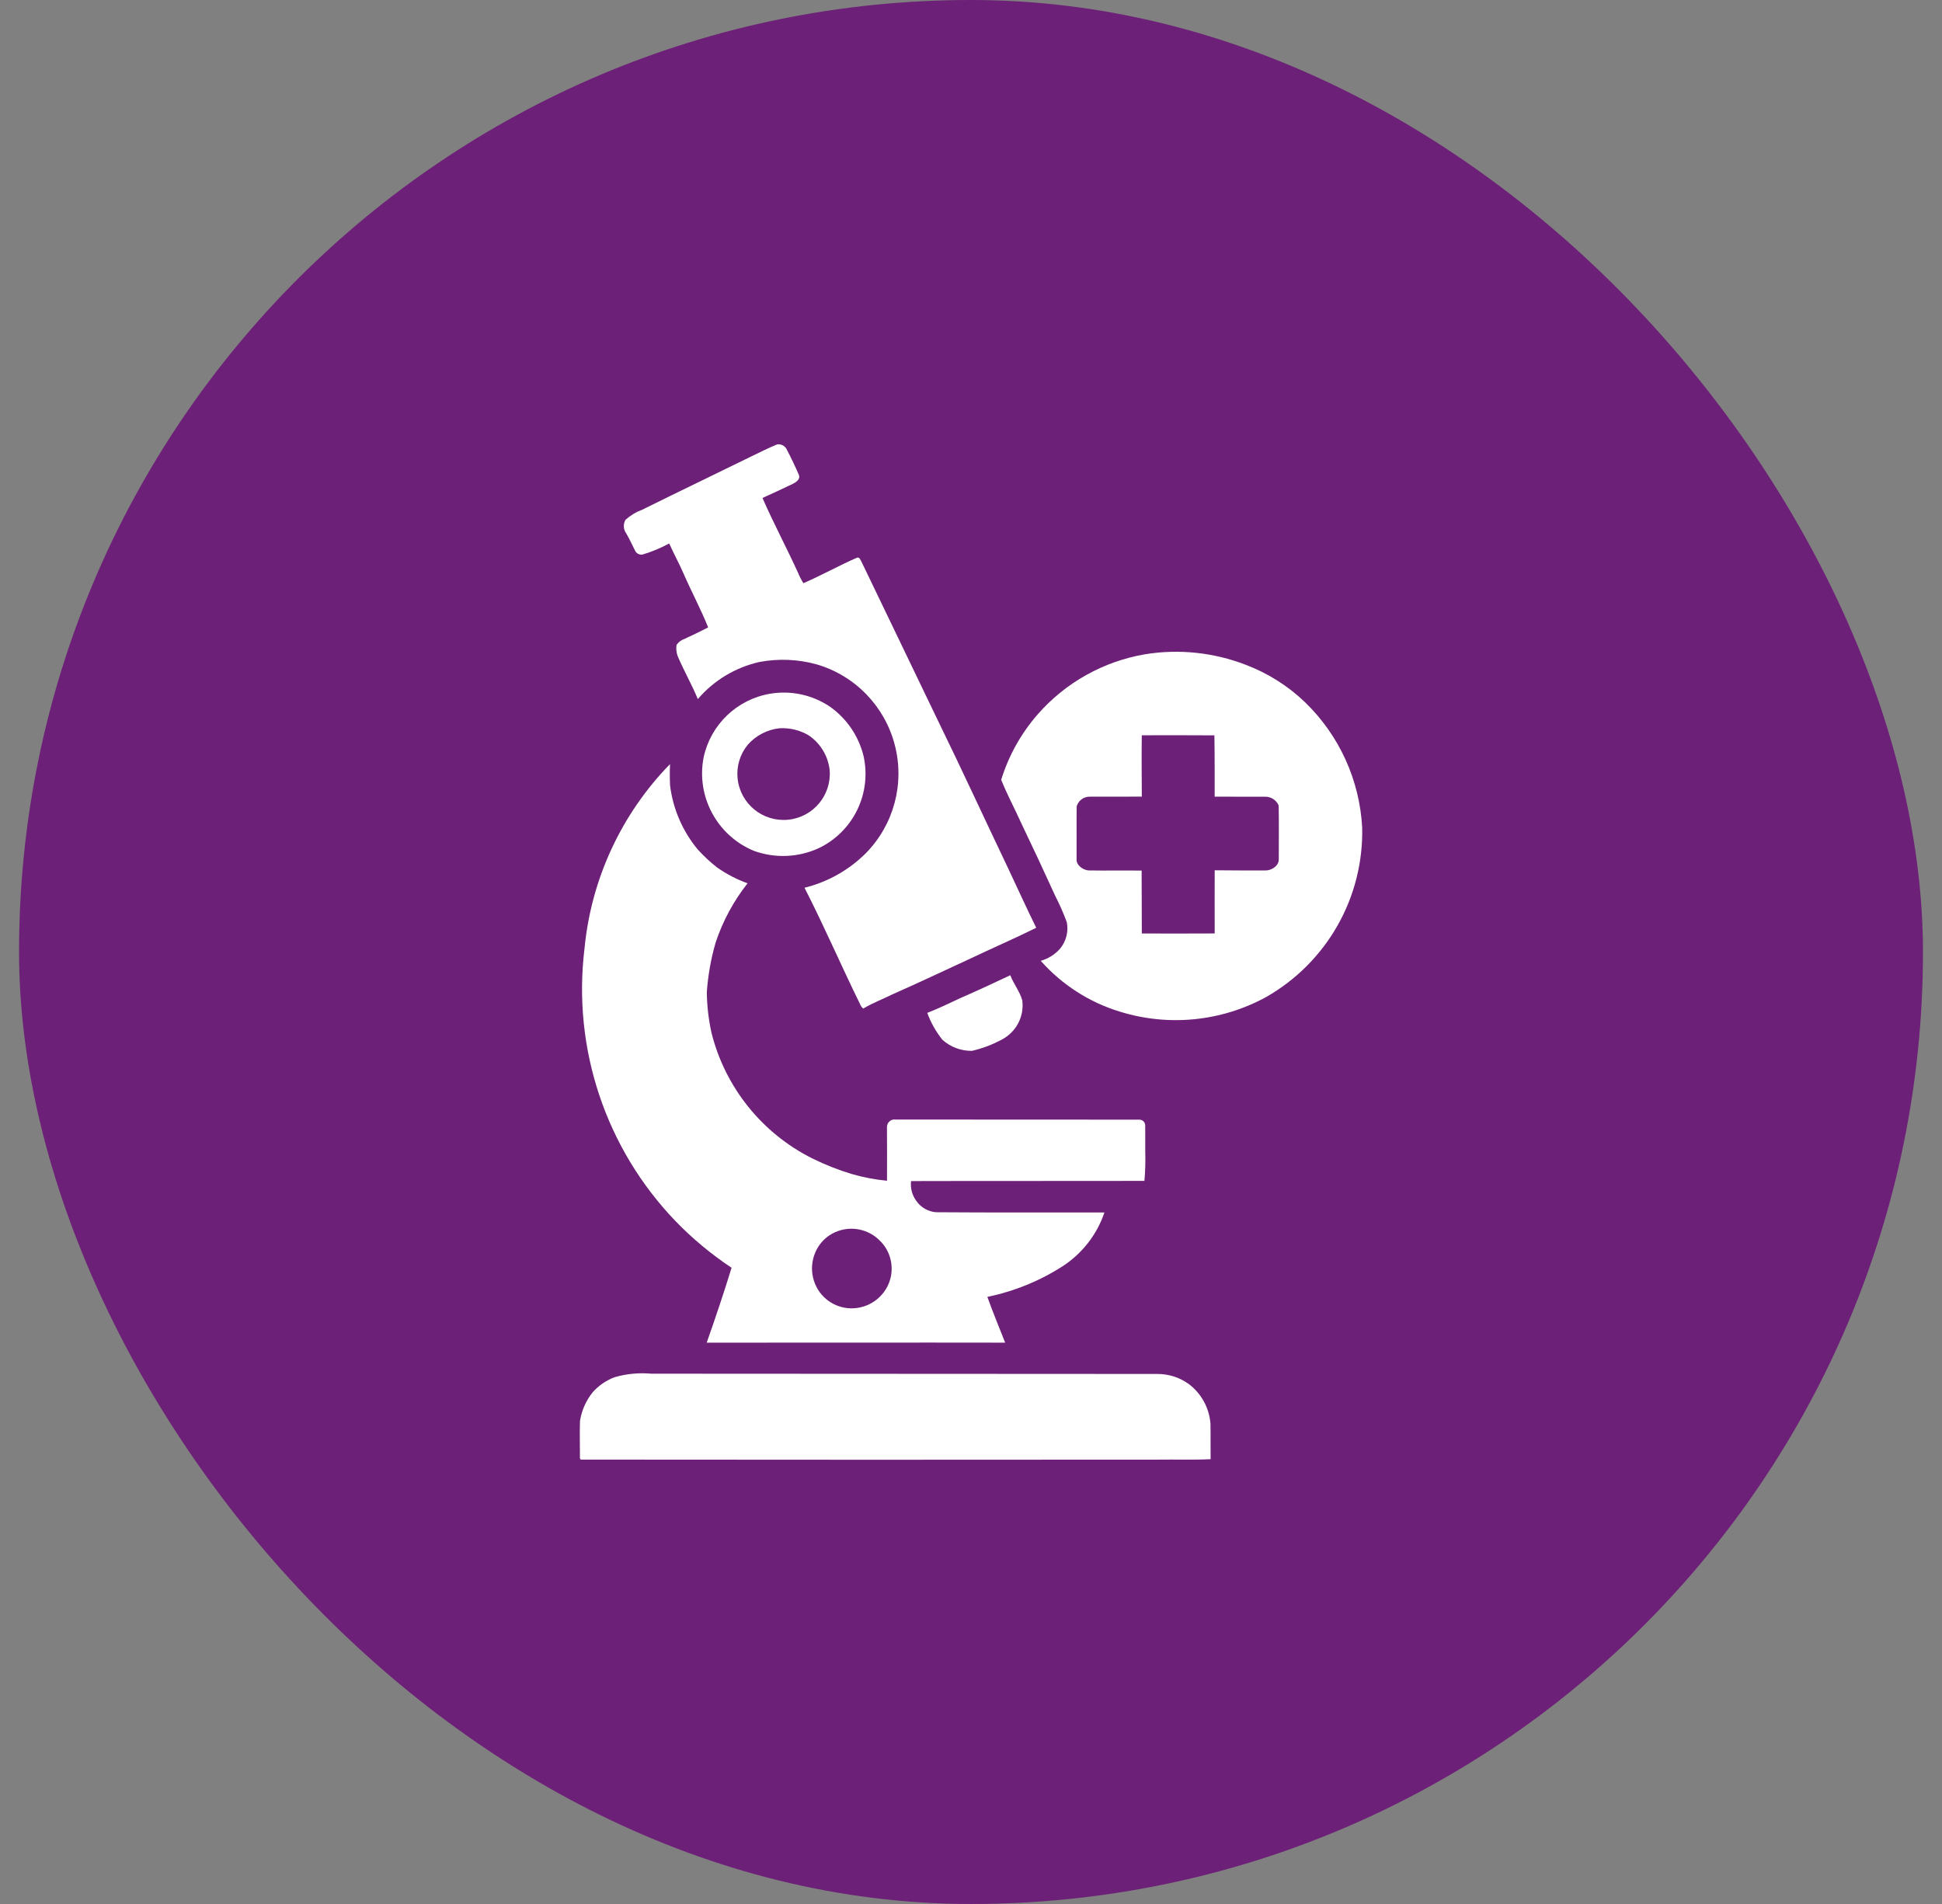 <svg width="51" height="50" viewBox="0 0 51 50" fill="none" xmlns="http://www.w3.org/2000/svg">
<rect x="0" y="0" width="51" height="50" fill="#808080" stroke="none"/>
<rect x="0.5" width="50" height="50" rx="25" fill="#6D2077"/>
<path d="M20.409 11.67C20.52 11.653 20.628 11.715 20.669 11.82C20.781 12.033 20.885 12.251 20.981 12.474C21.022 12.593 20.904 12.664 20.815 12.709C20.554 12.836 20.289 12.956 20.024 13.077C20.314 13.742 20.657 14.381 20.958 15.042V15.041C20.996 15.137 21.044 15.229 21.099 15.315C21.571 15.111 22.023 14.857 22.495 14.65C22.573 14.61 22.601 14.717 22.631 14.766C23.308 16.17 23.983 17.575 24.659 18.98C25.279 20.248 25.868 21.532 26.477 22.806C26.723 23.325 26.958 23.849 27.213 24.364C26.627 24.654 26.026 24.914 25.435 25.195C24.767 25.503 24.103 25.819 23.43 26.115C23.177 26.24 22.911 26.341 22.669 26.486H22.67C22.631 26.454 22.602 26.413 22.585 26.366C22.088 25.354 21.642 24.317 21.128 23.313C21.74 23.161 22.3 22.846 22.745 22.399C23.477 21.649 23.762 20.573 23.498 19.561C23.235 18.548 22.461 17.747 21.458 17.45C20.965 17.311 20.447 17.29 19.944 17.384C19.314 17.526 18.747 17.867 18.326 18.358C18.166 17.968 17.952 17.602 17.79 17.213H17.791C17.761 17.124 17.753 17.029 17.767 16.936C17.817 16.863 17.89 16.807 17.975 16.779C18.184 16.682 18.392 16.583 18.597 16.475C18.407 16.001 18.164 15.549 17.959 15.08C17.842 14.806 17.696 14.546 17.575 14.273L17.574 14.272C17.352 14.392 17.119 14.489 16.877 14.562C16.791 14.579 16.705 14.531 16.673 14.45C16.599 14.303 16.531 14.153 16.448 14.011C16.369 13.905 16.361 13.762 16.428 13.649C16.557 13.534 16.706 13.444 16.867 13.385C17.815 12.914 18.771 12.458 19.722 11.99C19.95 11.881 20.175 11.765 20.409 11.67Z" fill="white"/>
<path d="M30.063 17.183C30.955 17.036 31.87 17.132 32.715 17.458C33.295 17.678 33.826 18.012 34.274 18.443C35.171 19.311 35.707 20.487 35.773 21.735C35.793 22.636 35.569 23.525 35.124 24.308C34.679 25.091 34.031 25.739 33.247 26.185C32.071 26.827 30.684 26.964 29.405 26.565C28.605 26.321 27.887 25.859 27.332 25.232C27.529 25.176 27.706 25.065 27.84 24.912C28 24.718 28.065 24.462 28.015 24.214C27.927 23.979 27.827 23.749 27.712 23.526C27.42 22.885 27.123 22.249 26.819 21.615C26.647 21.235 26.45 20.866 26.293 20.479V20.478C26.49 19.84 26.819 19.252 27.259 18.751C27.987 17.923 28.977 17.37 30.063 17.183ZM29.985 19.309C29.978 19.846 29.983 20.383 29.986 20.92C29.53 20.921 29.073 20.919 28.618 20.921C28.459 20.919 28.317 21.025 28.275 21.178C28.269 21.636 28.277 22.093 28.273 22.551C28.256 22.716 28.43 22.84 28.579 22.858C29.046 22.866 29.513 22.856 29.981 22.862C29.982 23.413 29.984 23.964 29.986 24.514C30.624 24.516 31.262 24.516 31.9 24.513C31.897 23.959 31.899 23.407 31.9 22.854C32.344 22.86 32.789 22.858 33.233 22.859C33.399 22.861 33.595 22.732 33.583 22.55C33.583 22.084 33.589 21.617 33.58 21.152C33.52 21.014 33.385 20.923 33.234 20.922C32.789 20.92 32.344 20.924 31.899 20.921C31.899 20.385 31.901 19.848 31.892 19.311C31.256 19.307 30.621 19.307 29.985 19.309Z" fill="white"/>
<path d="M20.223 18.218C20.772 18.125 21.335 18.247 21.797 18.559C22.237 18.87 22.55 19.33 22.678 19.853C22.896 20.832 22.413 21.833 21.509 22.27C20.969 22.521 20.352 22.546 19.793 22.342C18.828 21.939 18.279 20.915 18.478 19.89C18.663 19.028 19.354 18.366 20.223 18.218ZM20.468 19.125C20.149 19.16 19.855 19.314 19.641 19.553C19.434 19.803 19.336 20.125 19.371 20.447C19.441 21.108 20.029 21.589 20.691 21.527C21.353 21.466 21.842 20.883 21.788 20.221C21.747 19.85 21.543 19.516 21.233 19.308C21.002 19.172 20.736 19.109 20.468 19.125Z" fill="white"/>
<path d="M15.35 24.91C15.524 23.086 16.317 21.377 17.596 20.065C17.588 20.252 17.588 20.44 17.597 20.627C17.674 21.248 17.929 21.835 18.33 22.315C18.484 22.484 18.652 22.64 18.831 22.78C19.079 22.954 19.348 23.094 19.632 23.196C19.264 23.663 18.98 24.19 18.793 24.754C18.67 25.178 18.593 25.615 18.562 26.056C18.567 26.416 18.608 26.776 18.686 27.128C19.047 28.559 20.013 29.762 21.334 30.422C21.668 30.587 22.017 30.725 22.374 30.832C22.675 30.919 22.983 30.978 23.294 31.007C23.296 30.536 23.296 30.067 23.293 29.596V29.597C23.292 29.538 23.319 29.482 23.363 29.445C23.408 29.407 23.467 29.39 23.524 29.4C25.653 29.404 27.782 29.4 29.91 29.403C29.955 29.4 29.998 29.415 30.03 29.447C30.061 29.477 30.077 29.521 30.075 29.566C30.078 29.787 30.075 30.008 30.076 30.229V30.228C30.084 30.489 30.078 30.751 30.054 31.011C28.011 31.016 25.969 31.01 23.926 31.016V31.017C23.904 31.201 23.953 31.386 24.063 31.535C24.181 31.707 24.371 31.817 24.579 31.834C26.054 31.845 27.529 31.839 29.004 31.84C28.809 32.418 28.425 32.912 27.915 33.247C27.309 33.637 26.637 33.911 25.93 34.057C26.073 34.462 26.241 34.858 26.397 35.259C23.785 35.254 21.171 35.262 18.559 35.259C18.79 34.608 19.008 33.954 19.212 33.294V33.292C18.678 32.937 18.183 32.526 17.738 32.065C15.907 30.159 15.03 27.532 15.35 24.91ZM22.179 32.283C21.944 32.323 21.73 32.444 21.575 32.624C21.281 32.972 21.242 33.47 21.478 33.86C21.707 34.237 22.151 34.428 22.583 34.335C22.869 34.275 23.118 34.099 23.269 33.847C23.522 33.428 23.444 32.886 23.081 32.556C22.84 32.327 22.506 32.226 22.179 32.283Z" fill="white"/>
<path d="M25.231 26.206C25.668 26.015 26.101 25.815 26.532 25.61C26.619 25.841 26.783 26.036 26.848 26.275L26.847 26.276C26.9 26.693 26.688 27.098 26.317 27.296C26.068 27.431 25.802 27.532 25.526 27.596C25.241 27.601 24.964 27.497 24.75 27.306C24.58 27.094 24.445 26.855 24.352 26.599C24.65 26.481 24.941 26.343 25.231 26.206Z" fill="white"/>
<path d="M16.14 36.167C16.452 36.076 16.78 36.045 17.105 36.074C21.534 36.075 25.965 36.077 30.394 36.081C30.689 36.08 30.977 36.171 31.216 36.343C31.549 36.593 31.758 36.974 31.789 37.389C31.795 37.7 31.788 38.009 31.793 38.319C31.339 38.342 30.883 38.324 30.429 38.331C25.384 38.336 20.339 38.335 15.294 38.33C15.248 38.337 15.227 38.319 15.23 38.276C15.23 37.957 15.222 37.636 15.231 37.318C15.274 37.039 15.391 36.777 15.568 36.558C15.725 36.383 15.921 36.249 16.14 36.167Z" fill="white"/>
</svg>
